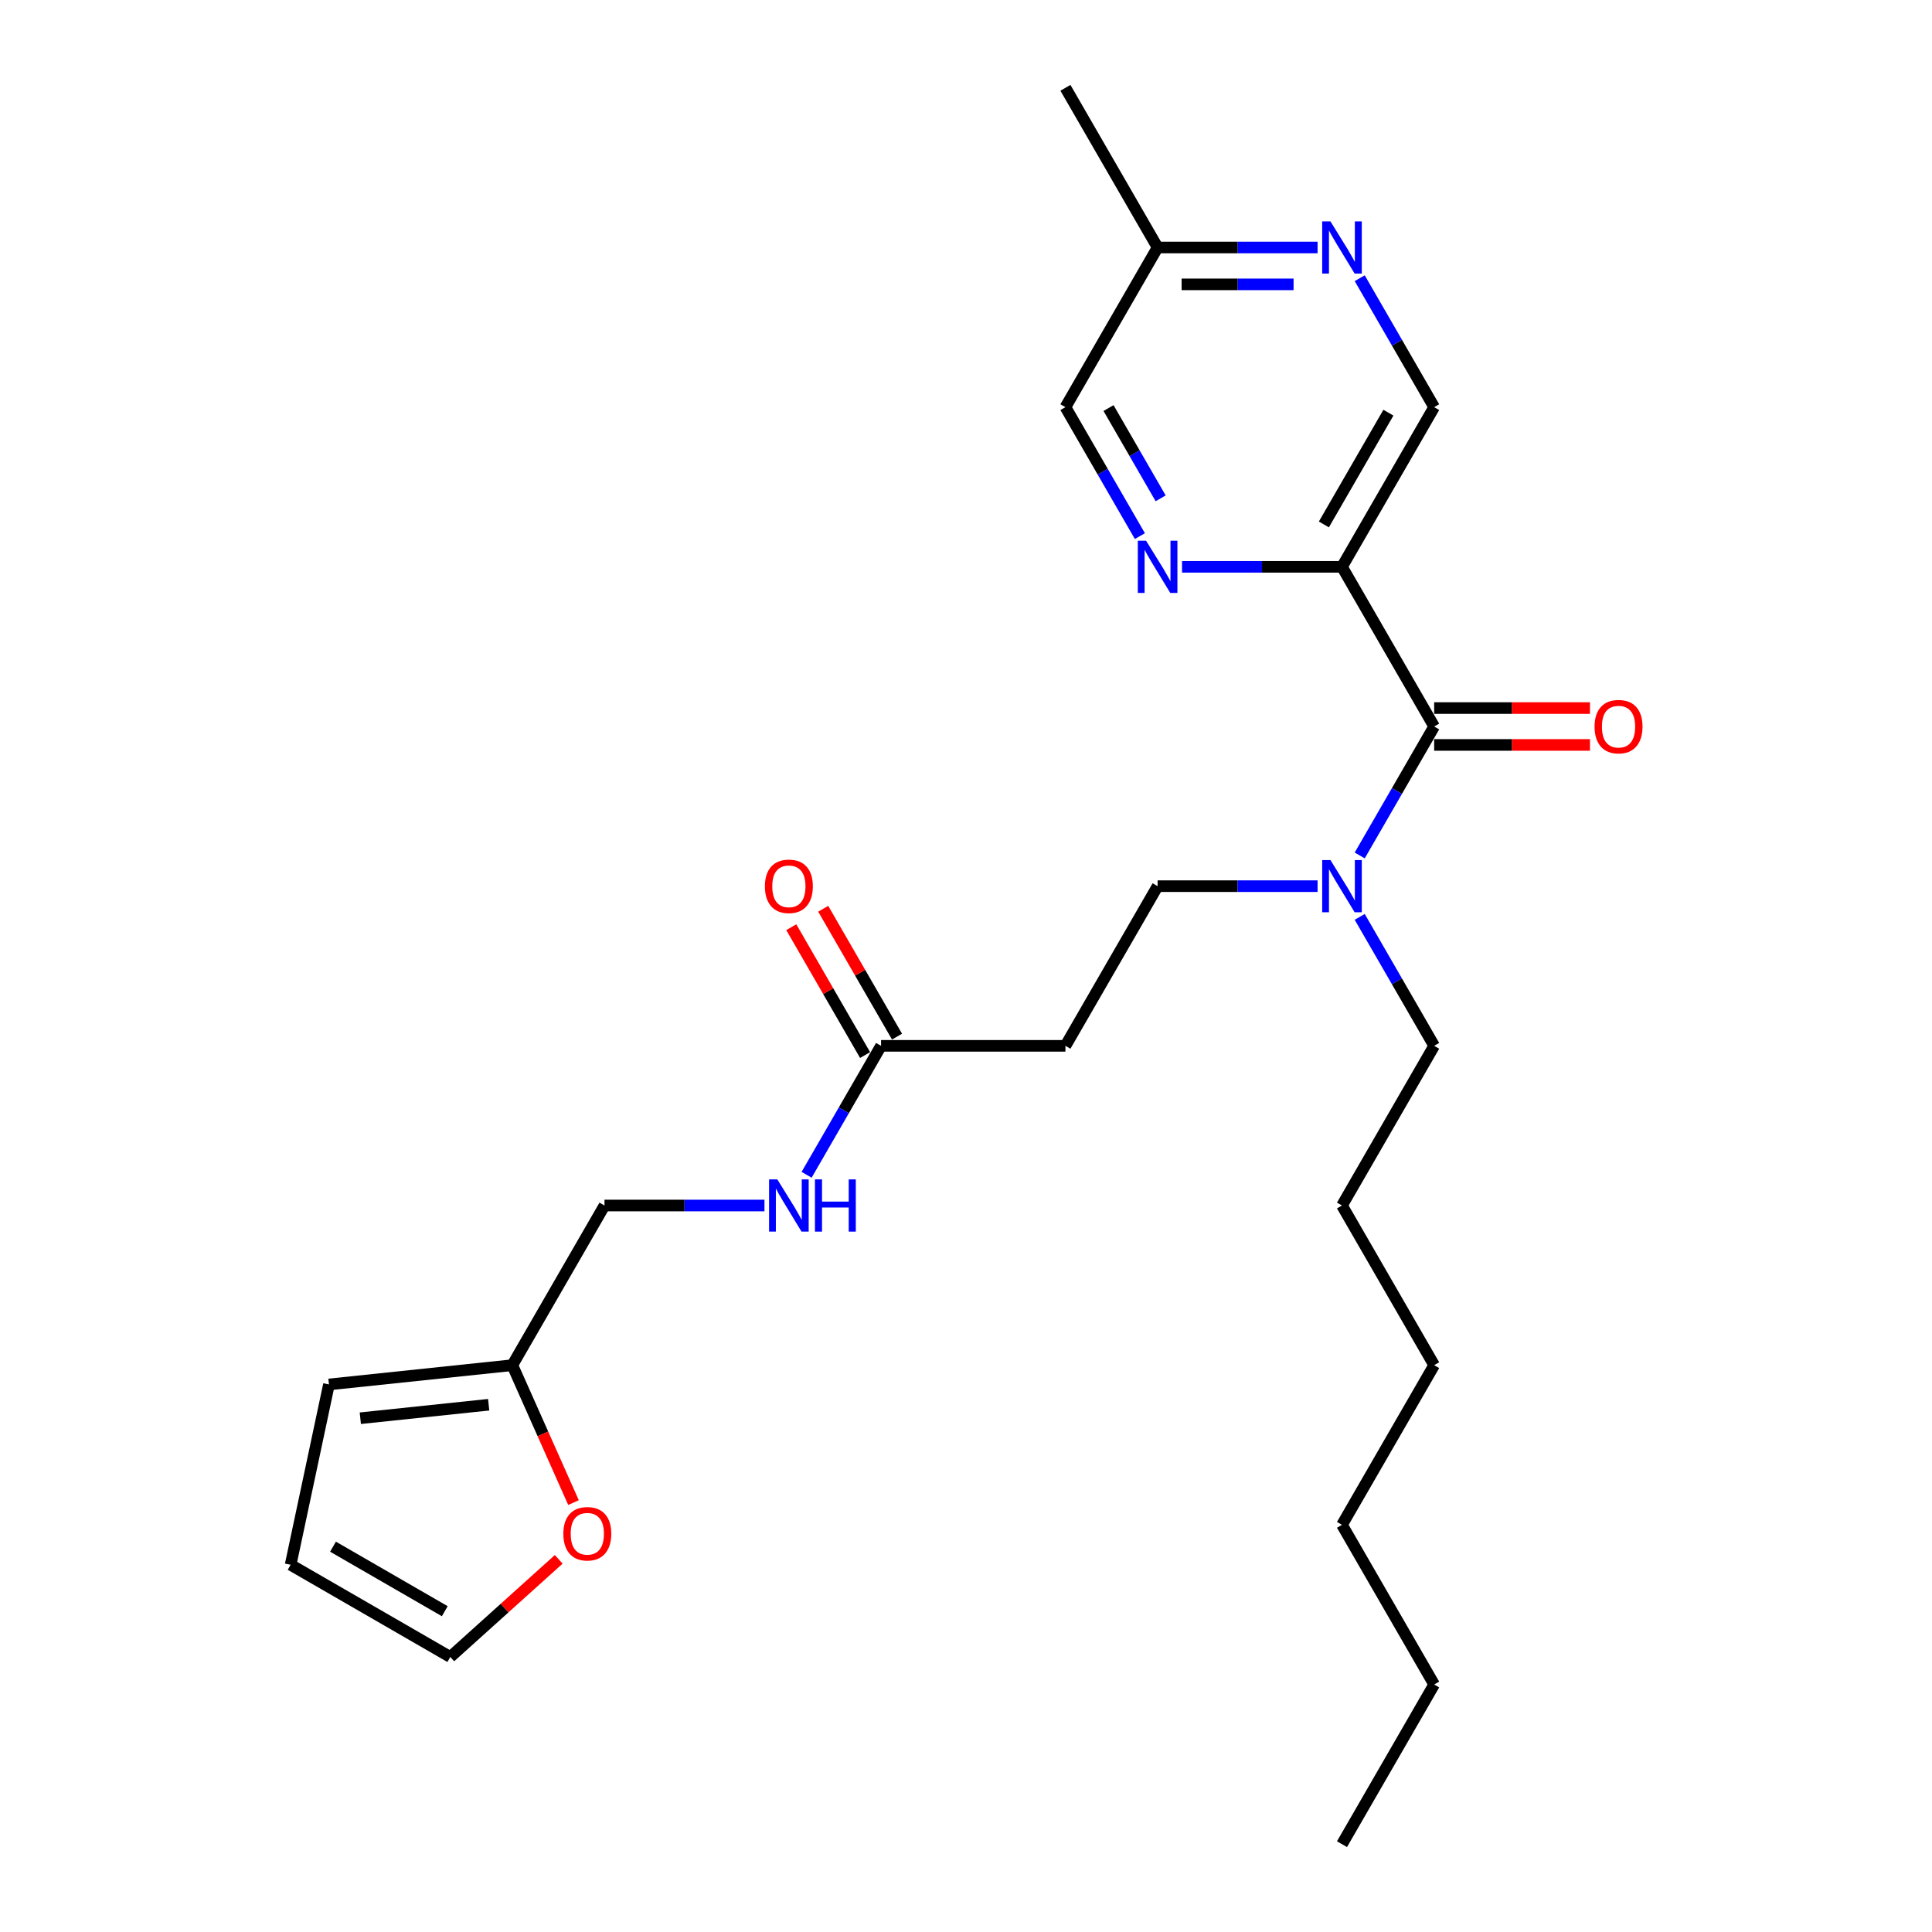 <?xml version='1.0' encoding='iso-8859-1'?>
<svg version='1.1' baseProfile='full'
              xmlns='http://www.w3.org/2000/svg'
                      xmlns:rdkit='http://www.rdkit.org/xml'
                      xmlns:xlink='http://www.w3.org/1999/xlink'
                  xml:space='preserve'
width='1000px' height='1000px' viewBox='0 0 1000 1000'>
<!-- END OF HEADER -->
<rect style='opacity:1.0;fill:#FFFFFF;stroke:none' width='1000' height='1000' x='0' y='0'> </rect>
<path class='bond-0' d='M 265.176,706.612 L 281.01,742.176' style='fill:none;fill-rule:evenodd;stroke:#000000;stroke-width:6px;stroke-linecap:butt;stroke-linejoin:miter;stroke-opacity:1' />
<path class='bond-0' d='M 281.01,742.176 L 296.844,777.74' style='fill:none;fill-rule:evenodd;stroke:#FF0000;stroke-width:6px;stroke-linecap:butt;stroke-linejoin:miter;stroke-opacity:1' />
<path class='bond-1' d='M 265.176,706.612 L 170.268,716.587' style='fill:none;fill-rule:evenodd;stroke:#000000;stroke-width:6px;stroke-linecap:butt;stroke-linejoin:miter;stroke-opacity:1' />
<path class='bond-1' d='M 252.934,727.089 L 186.5,734.072' style='fill:none;fill-rule:evenodd;stroke:#000000;stroke-width:6px;stroke-linecap:butt;stroke-linejoin:miter;stroke-opacity:1' />
<path class='bond-2' d='M 265.176,706.612 L 312.89,623.967' style='fill:none;fill-rule:evenodd;stroke:#000000;stroke-width:6px;stroke-linecap:butt;stroke-linejoin:miter;stroke-opacity:1' />
<path class='bond-3' d='M 464.3,536.551 L 445.197,503.464' style='fill:none;fill-rule:evenodd;stroke:#000000;stroke-width:6px;stroke-linecap:butt;stroke-linejoin:miter;stroke-opacity:1' />
<path class='bond-3' d='M 445.197,503.464 L 426.094,470.377' style='fill:none;fill-rule:evenodd;stroke:#FF0000;stroke-width:6px;stroke-linecap:butt;stroke-linejoin:miter;stroke-opacity:1' />
<path class='bond-3' d='M 447.771,546.094 L 428.668,513.007' style='fill:none;fill-rule:evenodd;stroke:#000000;stroke-width:6px;stroke-linecap:butt;stroke-linejoin:miter;stroke-opacity:1' />
<path class='bond-3' d='M 428.668,513.007 L 409.565,479.92' style='fill:none;fill-rule:evenodd;stroke:#FF0000;stroke-width:6px;stroke-linecap:butt;stroke-linejoin:miter;stroke-opacity:1' />
<path class='bond-4' d='M 456.035,541.322 L 436.767,574.695' style='fill:none;fill-rule:evenodd;stroke:#000000;stroke-width:6px;stroke-linecap:butt;stroke-linejoin:miter;stroke-opacity:1' />
<path class='bond-4' d='M 436.767,574.695 L 417.499,608.068' style='fill:none;fill-rule:evenodd;stroke:#0000FF;stroke-width:6px;stroke-linecap:butt;stroke-linejoin:miter;stroke-opacity:1' />
<path class='bond-5' d='M 456.035,541.322 L 551.465,541.322' style='fill:none;fill-rule:evenodd;stroke:#000000;stroke-width:6px;stroke-linecap:butt;stroke-linejoin:miter;stroke-opacity:1' />
<path class='bond-6' d='M 395.685,623.967 L 354.288,623.967' style='fill:none;fill-rule:evenodd;stroke:#0000FF;stroke-width:6px;stroke-linecap:butt;stroke-linejoin:miter;stroke-opacity:1' />
<path class='bond-6' d='M 354.288,623.967 L 312.89,623.967' style='fill:none;fill-rule:evenodd;stroke:#000000;stroke-width:6px;stroke-linecap:butt;stroke-linejoin:miter;stroke-opacity:1' />
<path class='bond-7' d='M 289.199,807.109 L 261.135,832.378' style='fill:none;fill-rule:evenodd;stroke:#FF0000;stroke-width:6px;stroke-linecap:butt;stroke-linejoin:miter;stroke-opacity:1' />
<path class='bond-7' d='M 261.135,832.378 L 233.072,857.646' style='fill:none;fill-rule:evenodd;stroke:#000000;stroke-width:6px;stroke-linecap:butt;stroke-linejoin:miter;stroke-opacity:1' />
<path class='bond-8' d='M 599.18,458.678 L 551.465,541.322' style='fill:none;fill-rule:evenodd;stroke:#000000;stroke-width:6px;stroke-linecap:butt;stroke-linejoin:miter;stroke-opacity:1' />
<path class='bond-9' d='M 599.18,458.678 L 640.577,458.678' style='fill:none;fill-rule:evenodd;stroke:#000000;stroke-width:6px;stroke-linecap:butt;stroke-linejoin:miter;stroke-opacity:1' />
<path class='bond-9' d='M 640.577,458.678 L 681.975,458.678' style='fill:none;fill-rule:evenodd;stroke:#0000FF;stroke-width:6px;stroke-linecap:butt;stroke-linejoin:miter;stroke-opacity:1' />
<path class='bond-10' d='M 742.324,376.033 L 723.057,409.406' style='fill:none;fill-rule:evenodd;stroke:#000000;stroke-width:6px;stroke-linecap:butt;stroke-linejoin:miter;stroke-opacity:1' />
<path class='bond-10' d='M 723.057,409.406 L 703.789,442.779' style='fill:none;fill-rule:evenodd;stroke:#0000FF;stroke-width:6px;stroke-linecap:butt;stroke-linejoin:miter;stroke-opacity:1' />
<path class='bond-11' d='M 742.324,385.576 L 782.644,385.576' style='fill:none;fill-rule:evenodd;stroke:#000000;stroke-width:6px;stroke-linecap:butt;stroke-linejoin:miter;stroke-opacity:1' />
<path class='bond-11' d='M 782.644,385.576 L 822.963,385.576' style='fill:none;fill-rule:evenodd;stroke:#FF0000;stroke-width:6px;stroke-linecap:butt;stroke-linejoin:miter;stroke-opacity:1' />
<path class='bond-11' d='M 742.324,366.49 L 782.644,366.49' style='fill:none;fill-rule:evenodd;stroke:#000000;stroke-width:6px;stroke-linecap:butt;stroke-linejoin:miter;stroke-opacity:1' />
<path class='bond-11' d='M 782.644,366.49 L 822.963,366.49' style='fill:none;fill-rule:evenodd;stroke:#FF0000;stroke-width:6px;stroke-linecap:butt;stroke-linejoin:miter;stroke-opacity:1' />
<path class='bond-12' d='M 742.324,376.033 L 694.61,293.388' style='fill:none;fill-rule:evenodd;stroke:#000000;stroke-width:6px;stroke-linecap:butt;stroke-linejoin:miter;stroke-opacity:1' />
<path class='bond-13' d='M 703.789,474.576 L 723.057,507.949' style='fill:none;fill-rule:evenodd;stroke:#0000FF;stroke-width:6px;stroke-linecap:butt;stroke-linejoin:miter;stroke-opacity:1' />
<path class='bond-13' d='M 723.057,507.949 L 742.324,541.322' style='fill:none;fill-rule:evenodd;stroke:#000000;stroke-width:6px;stroke-linecap:butt;stroke-linejoin:miter;stroke-opacity:1' />
<path class='bond-14' d='M 694.61,293.388 L 742.324,210.744' style='fill:none;fill-rule:evenodd;stroke:#000000;stroke-width:6px;stroke-linecap:butt;stroke-linejoin:miter;stroke-opacity:1' />
<path class='bond-14' d='M 685.238,271.449 L 718.638,213.598' style='fill:none;fill-rule:evenodd;stroke:#000000;stroke-width:6px;stroke-linecap:butt;stroke-linejoin:miter;stroke-opacity:1' />
<path class='bond-15' d='M 694.61,293.388 L 653.212,293.388' style='fill:none;fill-rule:evenodd;stroke:#000000;stroke-width:6px;stroke-linecap:butt;stroke-linejoin:miter;stroke-opacity:1' />
<path class='bond-15' d='M 653.212,293.388 L 611.815,293.388' style='fill:none;fill-rule:evenodd;stroke:#0000FF;stroke-width:6px;stroke-linecap:butt;stroke-linejoin:miter;stroke-opacity:1' />
<path class='bond-16' d='M 742.324,210.744 L 723.057,177.371' style='fill:none;fill-rule:evenodd;stroke:#000000;stroke-width:6px;stroke-linecap:butt;stroke-linejoin:miter;stroke-opacity:1' />
<path class='bond-16' d='M 723.057,177.371 L 703.789,143.998' style='fill:none;fill-rule:evenodd;stroke:#0000FF;stroke-width:6px;stroke-linecap:butt;stroke-linejoin:miter;stroke-opacity:1' />
<path class='bond-17' d='M 590.001,277.49 L 570.733,244.117' style='fill:none;fill-rule:evenodd;stroke:#0000FF;stroke-width:6px;stroke-linecap:butt;stroke-linejoin:miter;stroke-opacity:1' />
<path class='bond-17' d='M 570.733,244.117 L 551.465,210.744' style='fill:none;fill-rule:evenodd;stroke:#000000;stroke-width:6px;stroke-linecap:butt;stroke-linejoin:miter;stroke-opacity:1' />
<path class='bond-17' d='M 600.749,257.935 L 587.262,234.574' style='fill:none;fill-rule:evenodd;stroke:#0000FF;stroke-width:6px;stroke-linecap:butt;stroke-linejoin:miter;stroke-opacity:1' />
<path class='bond-17' d='M 587.262,234.574 L 573.774,211.213' style='fill:none;fill-rule:evenodd;stroke:#000000;stroke-width:6px;stroke-linecap:butt;stroke-linejoin:miter;stroke-opacity:1' />
<path class='bond-18' d='M 681.975,128.099 L 640.577,128.099' style='fill:none;fill-rule:evenodd;stroke:#0000FF;stroke-width:6px;stroke-linecap:butt;stroke-linejoin:miter;stroke-opacity:1' />
<path class='bond-18' d='M 640.577,128.099 L 599.18,128.099' style='fill:none;fill-rule:evenodd;stroke:#000000;stroke-width:6px;stroke-linecap:butt;stroke-linejoin:miter;stroke-opacity:1' />
<path class='bond-18' d='M 669.555,147.185 L 640.577,147.185' style='fill:none;fill-rule:evenodd;stroke:#0000FF;stroke-width:6px;stroke-linecap:butt;stroke-linejoin:miter;stroke-opacity:1' />
<path class='bond-18' d='M 640.577,147.185 L 611.599,147.185' style='fill:none;fill-rule:evenodd;stroke:#000000;stroke-width:6px;stroke-linecap:butt;stroke-linejoin:miter;stroke-opacity:1' />
<path class='bond-19' d='M 551.465,210.744 L 599.18,128.099' style='fill:none;fill-rule:evenodd;stroke:#000000;stroke-width:6px;stroke-linecap:butt;stroke-linejoin:miter;stroke-opacity:1' />
<path class='bond-20' d='M 599.18,128.099 L 551.465,45.455' style='fill:none;fill-rule:evenodd;stroke:#000000;stroke-width:6px;stroke-linecap:butt;stroke-linejoin:miter;stroke-opacity:1' />
<path class='bond-21' d='M 742.324,541.322 L 694.61,623.967' style='fill:none;fill-rule:evenodd;stroke:#000000;stroke-width:6px;stroke-linecap:butt;stroke-linejoin:miter;stroke-opacity:1' />
<path class='bond-22' d='M 694.61,623.967 L 742.324,706.612' style='fill:none;fill-rule:evenodd;stroke:#000000;stroke-width:6px;stroke-linecap:butt;stroke-linejoin:miter;stroke-opacity:1' />
<path class='bond-23' d='M 742.324,706.612 L 694.61,789.256' style='fill:none;fill-rule:evenodd;stroke:#000000;stroke-width:6px;stroke-linecap:butt;stroke-linejoin:miter;stroke-opacity:1' />
<path class='bond-24' d='M 694.61,789.256 L 742.324,871.901' style='fill:none;fill-rule:evenodd;stroke:#000000;stroke-width:6px;stroke-linecap:butt;stroke-linejoin:miter;stroke-opacity:1' />
<path class='bond-25' d='M 742.324,871.901 L 694.61,954.545' style='fill:none;fill-rule:evenodd;stroke:#000000;stroke-width:6px;stroke-linecap:butt;stroke-linejoin:miter;stroke-opacity:1' />
<path class='bond-26' d='M 170.268,716.587 L 150.428,809.931' style='fill:none;fill-rule:evenodd;stroke:#000000;stroke-width:6px;stroke-linecap:butt;stroke-linejoin:miter;stroke-opacity:1' />
<path class='bond-27' d='M 233.072,857.646 L 150.428,809.931' style='fill:none;fill-rule:evenodd;stroke:#000000;stroke-width:6px;stroke-linecap:butt;stroke-linejoin:miter;stroke-opacity:1' />
<path class='bond-27' d='M 230.218,833.96 L 172.367,800.559' style='fill:none;fill-rule:evenodd;stroke:#000000;stroke-width:6px;stroke-linecap:butt;stroke-linejoin:miter;stroke-opacity:1' />
<path  class='atom-2' d='M 395.914 458.754
Q 395.914 452.265, 399.121 448.638
Q 402.327 445.012, 408.32 445.012
Q 414.313 445.012, 417.52 448.638
Q 420.726 452.265, 420.726 458.754
Q 420.726 465.32, 417.481 469.06
Q 414.237 472.763, 408.32 472.763
Q 402.365 472.763, 399.121 469.06
Q 395.914 465.358, 395.914 458.754
M 408.32 469.709
Q 412.443 469.709, 414.657 466.961
Q 416.909 464.174, 416.909 458.754
Q 416.909 453.448, 414.657 450.776
Q 412.443 448.066, 408.32 448.066
Q 404.198 448.066, 401.946 450.738
Q 399.732 453.41, 399.732 458.754
Q 399.732 464.213, 401.946 466.961
Q 404.198 469.709, 408.32 469.709
' fill='#FF0000'/>
<path  class='atom-3' d='M 402.346 610.454
L 411.202 624.769
Q 412.08 626.181, 413.493 628.738
Q 414.905 631.296, 414.981 631.449
L 414.981 610.454
L 418.569 610.454
L 418.569 637.48
L 414.867 637.48
L 405.362 621.829
Q 404.255 619.997, 403.072 617.898
Q 401.926 615.798, 401.583 615.149
L 401.583 637.48
L 398.071 637.48
L 398.071 610.454
L 402.346 610.454
' fill='#0000FF'/>
<path  class='atom-3' d='M 421.814 610.454
L 425.478 610.454
L 425.478 621.944
L 439.297 621.944
L 439.297 610.454
L 442.961 610.454
L 442.961 637.48
L 439.297 637.48
L 439.297 624.998
L 425.478 624.998
L 425.478 637.48
L 421.814 637.48
L 421.814 610.454
' fill='#0000FF'/>
<path  class='atom-4' d='M 291.584 793.867
Q 291.584 787.378, 294.791 783.752
Q 297.997 780.125, 303.99 780.125
Q 309.983 780.125, 313.19 783.752
Q 316.396 787.378, 316.396 793.867
Q 316.396 800.433, 313.152 804.174
Q 309.907 807.876, 303.99 807.876
Q 298.035 807.876, 294.791 804.174
Q 291.584 800.471, 291.584 793.867
M 303.99 804.823
Q 308.113 804.823, 310.327 802.074
Q 312.579 799.288, 312.579 793.867
Q 312.579 788.561, 310.327 785.889
Q 308.113 783.179, 303.99 783.179
Q 299.868 783.179, 297.616 785.851
Q 295.402 788.523, 295.402 793.867
Q 295.402 799.326, 297.616 802.074
Q 299.868 804.823, 303.99 804.823
' fill='#FF0000'/>
<path  class='atom-7' d='M 688.636 445.165
L 697.492 459.479
Q 698.37 460.892, 699.782 463.449
Q 701.194 466.007, 701.271 466.159
L 701.271 445.165
L 704.859 445.165
L 704.859 472.191
L 701.156 472.191
L 691.651 456.54
Q 690.544 454.708, 689.361 452.608
Q 688.216 450.509, 687.872 449.86
L 687.872 472.191
L 684.36 472.191
L 684.36 445.165
L 688.636 445.165
' fill='#0000FF'/>
<path  class='atom-8' d='M 825.348 376.109
Q 825.348 369.62, 828.555 365.994
Q 831.761 362.368, 837.754 362.368
Q 843.747 362.368, 846.954 365.994
Q 850.16 369.62, 850.16 376.109
Q 850.16 382.675, 846.916 386.416
Q 843.671 390.118, 837.754 390.118
Q 831.799 390.118, 828.555 386.416
Q 825.348 382.713, 825.348 376.109
M 837.754 387.065
Q 841.877 387.065, 844.091 384.316
Q 846.343 381.53, 846.343 376.109
Q 846.343 370.804, 844.091 368.131
Q 841.877 365.421, 837.754 365.421
Q 833.632 365.421, 831.38 368.093
Q 829.166 370.765, 829.166 376.109
Q 829.166 381.568, 831.38 384.316
Q 833.632 387.065, 837.754 387.065
' fill='#FF0000'/>
<path  class='atom-12' d='M 593.206 279.876
L 602.062 294.19
Q 602.94 295.602, 604.352 298.16
Q 605.764 300.717, 605.841 300.87
L 605.841 279.876
L 609.429 279.876
L 609.429 306.901
L 605.726 306.901
L 596.221 291.251
Q 595.114 289.419, 593.931 287.319
Q 592.786 285.22, 592.442 284.571
L 592.442 306.901
L 588.931 306.901
L 588.931 279.876
L 593.206 279.876
' fill='#0000FF'/>
<path  class='atom-13' d='M 688.636 114.586
L 697.492 128.901
Q 698.37 130.313, 699.782 132.871
Q 701.194 135.428, 701.271 135.581
L 701.271 114.586
L 704.859 114.586
L 704.859 141.612
L 701.156 141.612
L 691.651 125.962
Q 690.544 124.129, 689.361 122.03
Q 688.216 119.93, 687.872 119.281
L 687.872 141.612
L 684.36 141.612
L 684.36 114.586
L 688.636 114.586
' fill='#0000FF'/>
</svg>
